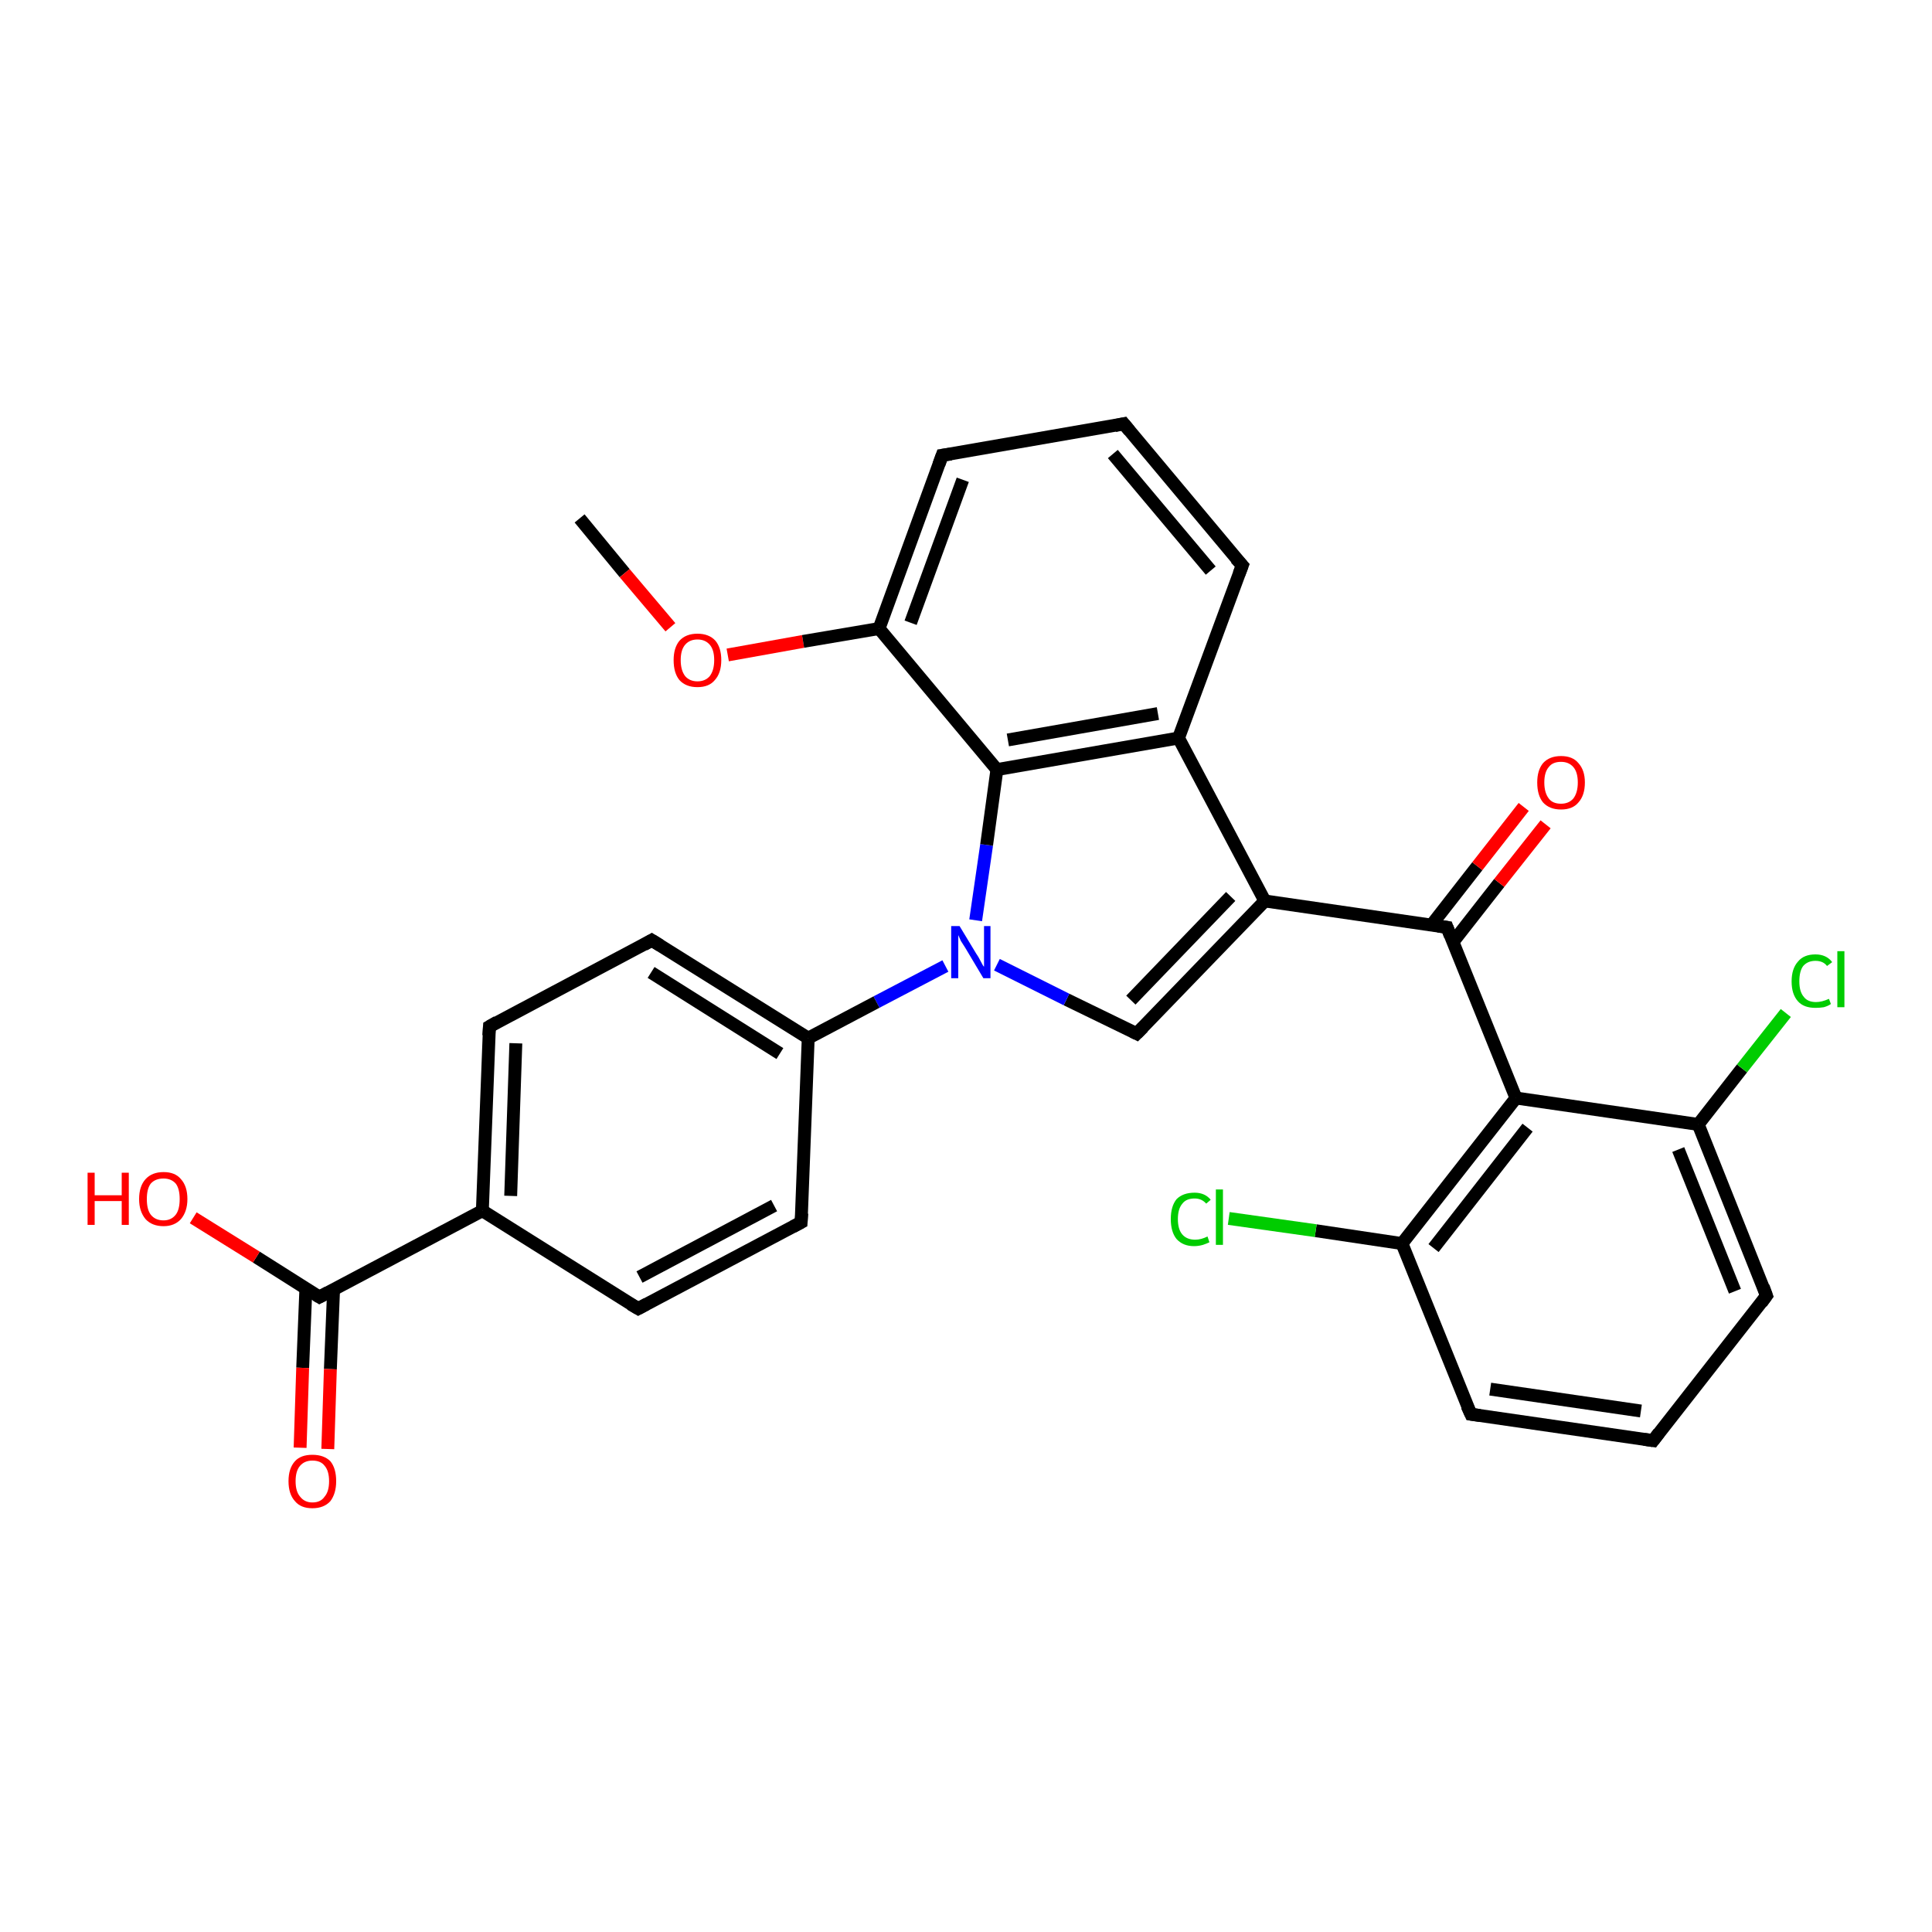 <?xml version='1.0' encoding='iso-8859-1'?>
<svg version='1.1' baseProfile='full'
              xmlns='http://www.w3.org/2000/svg'
                      xmlns:rdkit='http://www.rdkit.org/xml'
                      xmlns:xlink='http://www.w3.org/1999/xlink'
                  xml:space='preserve'
width='300px' height='300px' viewBox='0 0 300 300'>
<!-- END OF HEADER -->
<rect style='opacity:1.0;fill:#FFFFFF;stroke:none' width='300.0' height='300.0' x='0.0' y='0.0'> </rect>
<path class='bond-0 atom-0 atom-1' d='M 90.0,80.5 L 97.0,89.0' style='fill:none;fill-rule:evenodd;stroke:#000000;stroke-width:2.0px;stroke-linecap:butt;stroke-linejoin:miter;stroke-opacity:1' />
<path class='bond-0 atom-0 atom-1' d='M 97.0,89.0 L 104.1,97.4' style='fill:none;fill-rule:evenodd;stroke:#FF0000;stroke-width:2.0px;stroke-linecap:butt;stroke-linejoin:miter;stroke-opacity:1' />
<path class='bond-1 atom-1 atom-2' d='M 113.0,101.7 L 124.7,99.6' style='fill:none;fill-rule:evenodd;stroke:#FF0000;stroke-width:2.0px;stroke-linecap:butt;stroke-linejoin:miter;stroke-opacity:1' />
<path class='bond-1 atom-1 atom-2' d='M 124.7,99.6 L 136.5,97.6' style='fill:none;fill-rule:evenodd;stroke:#000000;stroke-width:2.0px;stroke-linecap:butt;stroke-linejoin:miter;stroke-opacity:1' />
<path class='bond-2 atom-2 atom-3' d='M 136.5,97.6 L 146.3,70.7' style='fill:none;fill-rule:evenodd;stroke:#000000;stroke-width:2.0px;stroke-linecap:butt;stroke-linejoin:miter;stroke-opacity:1' />
<path class='bond-2 atom-2 atom-3' d='M 141.4,96.7 L 149.5,74.5' style='fill:none;fill-rule:evenodd;stroke:#000000;stroke-width:2.0px;stroke-linecap:butt;stroke-linejoin:miter;stroke-opacity:1' />
<path class='bond-3 atom-3 atom-4' d='M 146.3,70.7 L 174.5,65.8' style='fill:none;fill-rule:evenodd;stroke:#000000;stroke-width:2.0px;stroke-linecap:butt;stroke-linejoin:miter;stroke-opacity:1' />
<path class='bond-4 atom-4 atom-5' d='M 174.5,65.8 L 192.9,87.8' style='fill:none;fill-rule:evenodd;stroke:#000000;stroke-width:2.0px;stroke-linecap:butt;stroke-linejoin:miter;stroke-opacity:1' />
<path class='bond-4 atom-4 atom-5' d='M 172.8,70.5 L 188.0,88.6' style='fill:none;fill-rule:evenodd;stroke:#000000;stroke-width:2.0px;stroke-linecap:butt;stroke-linejoin:miter;stroke-opacity:1' />
<path class='bond-5 atom-5 atom-6' d='M 192.9,87.8 L 183.0,114.6' style='fill:none;fill-rule:evenodd;stroke:#000000;stroke-width:2.0px;stroke-linecap:butt;stroke-linejoin:miter;stroke-opacity:1' />
<path class='bond-6 atom-6 atom-7' d='M 183.0,114.6 L 196.4,139.9' style='fill:none;fill-rule:evenodd;stroke:#000000;stroke-width:2.0px;stroke-linecap:butt;stroke-linejoin:miter;stroke-opacity:1' />
<path class='bond-7 atom-7 atom-8' d='M 196.4,139.9 L 176.5,160.5' style='fill:none;fill-rule:evenodd;stroke:#000000;stroke-width:2.0px;stroke-linecap:butt;stroke-linejoin:miter;stroke-opacity:1' />
<path class='bond-7 atom-7 atom-8' d='M 191.1,139.2 L 175.6,155.3' style='fill:none;fill-rule:evenodd;stroke:#000000;stroke-width:2.0px;stroke-linecap:butt;stroke-linejoin:miter;stroke-opacity:1' />
<path class='bond-8 atom-8 atom-9' d='M 176.5,160.5 L 165.6,155.2' style='fill:none;fill-rule:evenodd;stroke:#000000;stroke-width:2.0px;stroke-linecap:butt;stroke-linejoin:miter;stroke-opacity:1' />
<path class='bond-8 atom-8 atom-9' d='M 165.6,155.2 L 154.8,149.8' style='fill:none;fill-rule:evenodd;stroke:#0000FF;stroke-width:2.0px;stroke-linecap:butt;stroke-linejoin:miter;stroke-opacity:1' />
<path class='bond-9 atom-9 atom-10' d='M 146.8,150.0 L 136.1,155.6' style='fill:none;fill-rule:evenodd;stroke:#0000FF;stroke-width:2.0px;stroke-linecap:butt;stroke-linejoin:miter;stroke-opacity:1' />
<path class='bond-9 atom-9 atom-10' d='M 136.1,155.6 L 125.5,161.2' style='fill:none;fill-rule:evenodd;stroke:#000000;stroke-width:2.0px;stroke-linecap:butt;stroke-linejoin:miter;stroke-opacity:1' />
<path class='bond-10 atom-10 atom-11' d='M 125.5,161.2 L 101.2,146.0' style='fill:none;fill-rule:evenodd;stroke:#000000;stroke-width:2.0px;stroke-linecap:butt;stroke-linejoin:miter;stroke-opacity:1' />
<path class='bond-10 atom-10 atom-11' d='M 121.1,163.6 L 101.1,151.0' style='fill:none;fill-rule:evenodd;stroke:#000000;stroke-width:2.0px;stroke-linecap:butt;stroke-linejoin:miter;stroke-opacity:1' />
<path class='bond-11 atom-11 atom-12' d='M 101.2,146.0 L 76.0,159.4' style='fill:none;fill-rule:evenodd;stroke:#000000;stroke-width:2.0px;stroke-linecap:butt;stroke-linejoin:miter;stroke-opacity:1' />
<path class='bond-12 atom-12 atom-13' d='M 76.0,159.4 L 74.9,188.0' style='fill:none;fill-rule:evenodd;stroke:#000000;stroke-width:2.0px;stroke-linecap:butt;stroke-linejoin:miter;stroke-opacity:1' />
<path class='bond-12 atom-12 atom-13' d='M 80.1,162.0 L 79.3,185.7' style='fill:none;fill-rule:evenodd;stroke:#000000;stroke-width:2.0px;stroke-linecap:butt;stroke-linejoin:miter;stroke-opacity:1' />
<path class='bond-13 atom-13 atom-14' d='M 74.9,188.0 L 99.1,203.2' style='fill:none;fill-rule:evenodd;stroke:#000000;stroke-width:2.0px;stroke-linecap:butt;stroke-linejoin:miter;stroke-opacity:1' />
<path class='bond-14 atom-14 atom-15' d='M 99.1,203.2 L 124.4,189.8' style='fill:none;fill-rule:evenodd;stroke:#000000;stroke-width:2.0px;stroke-linecap:butt;stroke-linejoin:miter;stroke-opacity:1' />
<path class='bond-14 atom-14 atom-15' d='M 99.3,198.3 L 120.2,187.2' style='fill:none;fill-rule:evenodd;stroke:#000000;stroke-width:2.0px;stroke-linecap:butt;stroke-linejoin:miter;stroke-opacity:1' />
<path class='bond-15 atom-13 atom-16' d='M 74.9,188.0 L 49.6,201.4' style='fill:none;fill-rule:evenodd;stroke:#000000;stroke-width:2.0px;stroke-linecap:butt;stroke-linejoin:miter;stroke-opacity:1' />
<path class='bond-16 atom-16 atom-17' d='M 49.6,201.4 L 39.8,195.2' style='fill:none;fill-rule:evenodd;stroke:#000000;stroke-width:2.0px;stroke-linecap:butt;stroke-linejoin:miter;stroke-opacity:1' />
<path class='bond-16 atom-16 atom-17' d='M 39.8,195.2 L 30.0,189.1' style='fill:none;fill-rule:evenodd;stroke:#FF0000;stroke-width:2.0px;stroke-linecap:butt;stroke-linejoin:miter;stroke-opacity:1' />
<path class='bond-17 atom-16 atom-18' d='M 47.5,200.0 L 47.0,212.4' style='fill:none;fill-rule:evenodd;stroke:#000000;stroke-width:2.0px;stroke-linecap:butt;stroke-linejoin:miter;stroke-opacity:1' />
<path class='bond-17 atom-16 atom-18' d='M 47.0,212.4 L 46.6,224.8' style='fill:none;fill-rule:evenodd;stroke:#FF0000;stroke-width:2.0px;stroke-linecap:butt;stroke-linejoin:miter;stroke-opacity:1' />
<path class='bond-17 atom-16 atom-18' d='M 51.8,200.2 L 51.3,212.6' style='fill:none;fill-rule:evenodd;stroke:#000000;stroke-width:2.0px;stroke-linecap:butt;stroke-linejoin:miter;stroke-opacity:1' />
<path class='bond-17 atom-16 atom-18' d='M 51.3,212.6 L 50.9,225.0' style='fill:none;fill-rule:evenodd;stroke:#FF0000;stroke-width:2.0px;stroke-linecap:butt;stroke-linejoin:miter;stroke-opacity:1' />
<path class='bond-18 atom-9 atom-19' d='M 151.5,142.9 L 153.2,131.2' style='fill:none;fill-rule:evenodd;stroke:#0000FF;stroke-width:2.0px;stroke-linecap:butt;stroke-linejoin:miter;stroke-opacity:1' />
<path class='bond-18 atom-9 atom-19' d='M 153.2,131.2 L 154.8,119.5' style='fill:none;fill-rule:evenodd;stroke:#000000;stroke-width:2.0px;stroke-linecap:butt;stroke-linejoin:miter;stroke-opacity:1' />
<path class='bond-19 atom-7 atom-20' d='M 196.4,139.9 L 224.7,144.0' style='fill:none;fill-rule:evenodd;stroke:#000000;stroke-width:2.0px;stroke-linecap:butt;stroke-linejoin:miter;stroke-opacity:1' />
<path class='bond-20 atom-20 atom-21' d='M 225.6,146.3 L 232.8,137.1' style='fill:none;fill-rule:evenodd;stroke:#000000;stroke-width:2.0px;stroke-linecap:butt;stroke-linejoin:miter;stroke-opacity:1' />
<path class='bond-20 atom-20 atom-21' d='M 232.8,137.1 L 240.0,128.0' style='fill:none;fill-rule:evenodd;stroke:#FF0000;stroke-width:2.0px;stroke-linecap:butt;stroke-linejoin:miter;stroke-opacity:1' />
<path class='bond-20 atom-20 atom-21' d='M 222.3,143.6 L 229.4,134.5' style='fill:none;fill-rule:evenodd;stroke:#000000;stroke-width:2.0px;stroke-linecap:butt;stroke-linejoin:miter;stroke-opacity:1' />
<path class='bond-20 atom-20 atom-21' d='M 229.4,134.5 L 236.6,125.3' style='fill:none;fill-rule:evenodd;stroke:#FF0000;stroke-width:2.0px;stroke-linecap:butt;stroke-linejoin:miter;stroke-opacity:1' />
<path class='bond-21 atom-20 atom-22' d='M 224.7,144.0 L 235.4,170.5' style='fill:none;fill-rule:evenodd;stroke:#000000;stroke-width:2.0px;stroke-linecap:butt;stroke-linejoin:miter;stroke-opacity:1' />
<path class='bond-22 atom-22 atom-23' d='M 235.4,170.5 L 217.7,193.1' style='fill:none;fill-rule:evenodd;stroke:#000000;stroke-width:2.0px;stroke-linecap:butt;stroke-linejoin:miter;stroke-opacity:1' />
<path class='bond-22 atom-22 atom-23' d='M 237.2,175.1 L 222.6,193.8' style='fill:none;fill-rule:evenodd;stroke:#000000;stroke-width:2.0px;stroke-linecap:butt;stroke-linejoin:miter;stroke-opacity:1' />
<path class='bond-23 atom-23 atom-24' d='M 217.7,193.1 L 204.3,191.1' style='fill:none;fill-rule:evenodd;stroke:#000000;stroke-width:2.0px;stroke-linecap:butt;stroke-linejoin:miter;stroke-opacity:1' />
<path class='bond-23 atom-23 atom-24' d='M 204.3,191.1 L 190.8,189.2' style='fill:none;fill-rule:evenodd;stroke:#00CC00;stroke-width:2.0px;stroke-linecap:butt;stroke-linejoin:miter;stroke-opacity:1' />
<path class='bond-24 atom-23 atom-25' d='M 217.7,193.1 L 228.4,219.6' style='fill:none;fill-rule:evenodd;stroke:#000000;stroke-width:2.0px;stroke-linecap:butt;stroke-linejoin:miter;stroke-opacity:1' />
<path class='bond-25 atom-25 atom-26' d='M 228.4,219.6 L 256.7,223.7' style='fill:none;fill-rule:evenodd;stroke:#000000;stroke-width:2.0px;stroke-linecap:butt;stroke-linejoin:miter;stroke-opacity:1' />
<path class='bond-25 atom-25 atom-26' d='M 231.4,215.7 L 254.8,219.1' style='fill:none;fill-rule:evenodd;stroke:#000000;stroke-width:2.0px;stroke-linecap:butt;stroke-linejoin:miter;stroke-opacity:1' />
<path class='bond-26 atom-26 atom-27' d='M 256.7,223.7 L 274.3,201.2' style='fill:none;fill-rule:evenodd;stroke:#000000;stroke-width:2.0px;stroke-linecap:butt;stroke-linejoin:miter;stroke-opacity:1' />
<path class='bond-27 atom-27 atom-28' d='M 274.3,201.2 L 263.7,174.6' style='fill:none;fill-rule:evenodd;stroke:#000000;stroke-width:2.0px;stroke-linecap:butt;stroke-linejoin:miter;stroke-opacity:1' />
<path class='bond-27 atom-27 atom-28' d='M 269.4,200.5 L 260.6,178.5' style='fill:none;fill-rule:evenodd;stroke:#000000;stroke-width:2.0px;stroke-linecap:butt;stroke-linejoin:miter;stroke-opacity:1' />
<path class='bond-28 atom-28 atom-29' d='M 263.7,174.6 L 270.5,165.9' style='fill:none;fill-rule:evenodd;stroke:#000000;stroke-width:2.0px;stroke-linecap:butt;stroke-linejoin:miter;stroke-opacity:1' />
<path class='bond-28 atom-28 atom-29' d='M 270.5,165.9 L 277.3,157.3' style='fill:none;fill-rule:evenodd;stroke:#00CC00;stroke-width:2.0px;stroke-linecap:butt;stroke-linejoin:miter;stroke-opacity:1' />
<path class='bond-29 atom-19 atom-2' d='M 154.8,119.5 L 136.5,97.6' style='fill:none;fill-rule:evenodd;stroke:#000000;stroke-width:2.0px;stroke-linecap:butt;stroke-linejoin:miter;stroke-opacity:1' />
<path class='bond-30 atom-28 atom-22' d='M 263.7,174.6 L 235.4,170.5' style='fill:none;fill-rule:evenodd;stroke:#000000;stroke-width:2.0px;stroke-linecap:butt;stroke-linejoin:miter;stroke-opacity:1' />
<path class='bond-31 atom-19 atom-6' d='M 154.8,119.5 L 183.0,114.6' style='fill:none;fill-rule:evenodd;stroke:#000000;stroke-width:2.0px;stroke-linecap:butt;stroke-linejoin:miter;stroke-opacity:1' />
<path class='bond-31 atom-19 atom-6' d='M 156.5,114.9 L 179.8,110.8' style='fill:none;fill-rule:evenodd;stroke:#000000;stroke-width:2.0px;stroke-linecap:butt;stroke-linejoin:miter;stroke-opacity:1' />
<path class='bond-32 atom-15 atom-10' d='M 124.4,189.8 L 125.5,161.2' style='fill:none;fill-rule:evenodd;stroke:#000000;stroke-width:2.0px;stroke-linecap:butt;stroke-linejoin:miter;stroke-opacity:1' />
<path d='M 145.8,72.1 L 146.3,70.7 L 147.7,70.5' style='fill:none;stroke:#000000;stroke-width:2.0px;stroke-linecap:butt;stroke-linejoin:miter;stroke-opacity:1;' />
<path d='M 173.1,66.1 L 174.5,65.8 L 175.4,66.9' style='fill:none;stroke:#000000;stroke-width:2.0px;stroke-linecap:butt;stroke-linejoin:miter;stroke-opacity:1;' />
<path d='M 191.9,86.7 L 192.9,87.8 L 192.4,89.1' style='fill:none;stroke:#000000;stroke-width:2.0px;stroke-linecap:butt;stroke-linejoin:miter;stroke-opacity:1;' />
<path d='M 177.5,159.5 L 176.5,160.5 L 175.9,160.2' style='fill:none;stroke:#000000;stroke-width:2.0px;stroke-linecap:butt;stroke-linejoin:miter;stroke-opacity:1;' />
<path d='M 102.5,146.8 L 101.2,146.0 L 100.0,146.7' style='fill:none;stroke:#000000;stroke-width:2.0px;stroke-linecap:butt;stroke-linejoin:miter;stroke-opacity:1;' />
<path d='M 77.2,158.7 L 76.0,159.4 L 75.9,160.8' style='fill:none;stroke:#000000;stroke-width:2.0px;stroke-linecap:butt;stroke-linejoin:miter;stroke-opacity:1;' />
<path d='M 97.9,202.5 L 99.1,203.2 L 100.4,202.5' style='fill:none;stroke:#000000;stroke-width:2.0px;stroke-linecap:butt;stroke-linejoin:miter;stroke-opacity:1;' />
<path d='M 123.1,190.5 L 124.4,189.8 L 124.5,188.4' style='fill:none;stroke:#000000;stroke-width:2.0px;stroke-linecap:butt;stroke-linejoin:miter;stroke-opacity:1;' />
<path d='M 50.9,200.7 L 49.6,201.4 L 49.1,201.1' style='fill:none;stroke:#000000;stroke-width:2.0px;stroke-linecap:butt;stroke-linejoin:miter;stroke-opacity:1;' />
<path d='M 223.3,143.8 L 224.7,144.0 L 225.2,145.3' style='fill:none;stroke:#000000;stroke-width:2.0px;stroke-linecap:butt;stroke-linejoin:miter;stroke-opacity:1;' />
<path d='M 227.8,218.3 L 228.4,219.6 L 229.8,219.8' style='fill:none;stroke:#000000;stroke-width:2.0px;stroke-linecap:butt;stroke-linejoin:miter;stroke-opacity:1;' />
<path d='M 255.3,223.5 L 256.7,223.7 L 257.6,222.5' style='fill:none;stroke:#000000;stroke-width:2.0px;stroke-linecap:butt;stroke-linejoin:miter;stroke-opacity:1;' />
<path d='M 273.5,202.3 L 274.3,201.2 L 273.8,199.8' style='fill:none;stroke:#000000;stroke-width:2.0px;stroke-linecap:butt;stroke-linejoin:miter;stroke-opacity:1;' />
<path class='atom-1' d='M 104.6 102.5
Q 104.6 100.6, 105.5 99.5
Q 106.5 98.4, 108.3 98.4
Q 110.1 98.4, 111.1 99.5
Q 112.0 100.6, 112.0 102.5
Q 112.0 104.5, 111.0 105.6
Q 110.1 106.7, 108.3 106.7
Q 106.5 106.7, 105.5 105.6
Q 104.6 104.5, 104.6 102.5
M 108.3 105.8
Q 109.5 105.8, 110.2 105.0
Q 110.9 104.1, 110.9 102.5
Q 110.9 100.9, 110.2 100.1
Q 109.5 99.3, 108.3 99.3
Q 107.1 99.3, 106.4 100.1
Q 105.7 100.9, 105.7 102.5
Q 105.7 104.1, 106.4 105.0
Q 107.1 105.8, 108.3 105.8
' fill='#FF0000'/>
<path class='atom-9' d='M 149.0 143.8
L 151.6 148.1
Q 151.9 148.5, 152.3 149.3
Q 152.7 150.1, 152.8 150.1
L 152.8 143.8
L 153.8 143.8
L 153.8 151.9
L 152.7 151.9
L 149.9 147.2
Q 149.6 146.7, 149.2 146.1
Q 148.9 145.4, 148.8 145.2
L 148.8 151.9
L 147.7 151.9
L 147.7 143.8
L 149.0 143.8
' fill='#0000FF'/>
<path class='atom-17' d='M 13.6 182.1
L 14.7 182.1
L 14.7 185.6
L 18.9 185.6
L 18.9 182.1
L 20.0 182.1
L 20.0 190.2
L 18.9 190.2
L 18.9 186.5
L 14.7 186.5
L 14.7 190.2
L 13.6 190.2
L 13.6 182.1
' fill='#FF0000'/>
<path class='atom-17' d='M 21.6 186.2
Q 21.6 184.2, 22.6 183.1
Q 23.6 182.0, 25.4 182.0
Q 27.2 182.0, 28.1 183.1
Q 29.1 184.2, 29.1 186.2
Q 29.1 188.1, 28.1 189.3
Q 27.1 190.4, 25.4 190.4
Q 23.6 190.4, 22.6 189.3
Q 21.6 188.1, 21.6 186.2
M 25.4 189.5
Q 26.6 189.5, 27.3 188.6
Q 27.9 187.8, 27.9 186.2
Q 27.9 184.6, 27.3 183.8
Q 26.6 183.0, 25.4 183.0
Q 24.1 183.0, 23.4 183.8
Q 22.8 184.6, 22.8 186.2
Q 22.8 187.8, 23.4 188.6
Q 24.1 189.5, 25.4 189.5
' fill='#FF0000'/>
<path class='atom-18' d='M 44.8 230.0
Q 44.8 228.0, 45.8 226.9
Q 46.7 225.9, 48.5 225.9
Q 50.3 225.9, 51.3 226.9
Q 52.2 228.0, 52.2 230.0
Q 52.2 231.9, 51.3 233.1
Q 50.3 234.2, 48.5 234.2
Q 46.7 234.2, 45.8 233.1
Q 44.8 232.0, 44.8 230.0
M 48.5 233.3
Q 49.8 233.3, 50.4 232.4
Q 51.1 231.6, 51.1 230.0
Q 51.1 228.4, 50.4 227.6
Q 49.8 226.8, 48.5 226.8
Q 47.3 226.8, 46.6 227.6
Q 45.9 228.4, 45.9 230.0
Q 45.9 231.6, 46.6 232.4
Q 47.3 233.3, 48.5 233.3
' fill='#FF0000'/>
<path class='atom-21' d='M 238.7 121.5
Q 238.7 119.6, 239.6 118.5
Q 240.6 117.4, 242.4 117.4
Q 244.2 117.4, 245.1 118.5
Q 246.1 119.6, 246.1 121.5
Q 246.1 123.5, 245.1 124.6
Q 244.2 125.7, 242.4 125.7
Q 240.6 125.7, 239.6 124.6
Q 238.7 123.5, 238.7 121.5
M 242.4 124.8
Q 243.6 124.8, 244.3 124.0
Q 245.0 123.1, 245.0 121.5
Q 245.0 119.9, 244.3 119.1
Q 243.6 118.3, 242.4 118.3
Q 241.1 118.3, 240.5 119.1
Q 239.8 119.9, 239.8 121.5
Q 239.8 123.1, 240.5 124.0
Q 241.1 124.8, 242.4 124.8
' fill='#FF0000'/>
<path class='atom-24' d='M 181.8 189.3
Q 181.8 187.3, 182.7 186.2
Q 183.7 185.2, 185.5 185.2
Q 187.1 185.2, 188.0 186.3
L 187.3 186.9
Q 186.6 186.1, 185.5 186.1
Q 184.2 186.1, 183.6 186.9
Q 182.9 187.7, 182.9 189.3
Q 182.9 190.9, 183.6 191.7
Q 184.3 192.5, 185.6 192.5
Q 186.5 192.5, 187.5 192.0
L 187.8 192.9
Q 187.4 193.1, 186.8 193.3
Q 186.1 193.5, 185.4 193.5
Q 183.7 193.5, 182.7 192.4
Q 181.8 191.3, 181.8 189.3
' fill='#00CC00'/>
<path class='atom-24' d='M 188.8 184.7
L 189.9 184.7
L 189.9 193.3
L 188.8 193.3
L 188.8 184.7
' fill='#00CC00'/>
<path class='atom-29' d='M 278.2 152.4
Q 278.2 150.4, 279.2 149.3
Q 280.1 148.2, 281.9 148.2
Q 283.6 148.2, 284.5 149.4
L 283.7 150.0
Q 283.1 149.2, 281.9 149.2
Q 280.7 149.2, 280.0 150.0
Q 279.4 150.8, 279.4 152.4
Q 279.4 154.0, 280.1 154.8
Q 280.7 155.6, 282.0 155.6
Q 282.9 155.6, 284.0 155.1
L 284.3 155.9
Q 283.9 156.2, 283.2 156.4
Q 282.6 156.5, 281.9 156.5
Q 280.1 156.5, 279.2 155.5
Q 278.2 154.4, 278.2 152.4
' fill='#00CC00'/>
<path class='atom-29' d='M 285.3 147.7
L 286.4 147.7
L 286.4 156.4
L 285.3 156.4
L 285.3 147.7
' fill='#00CC00'/>
</svg>

